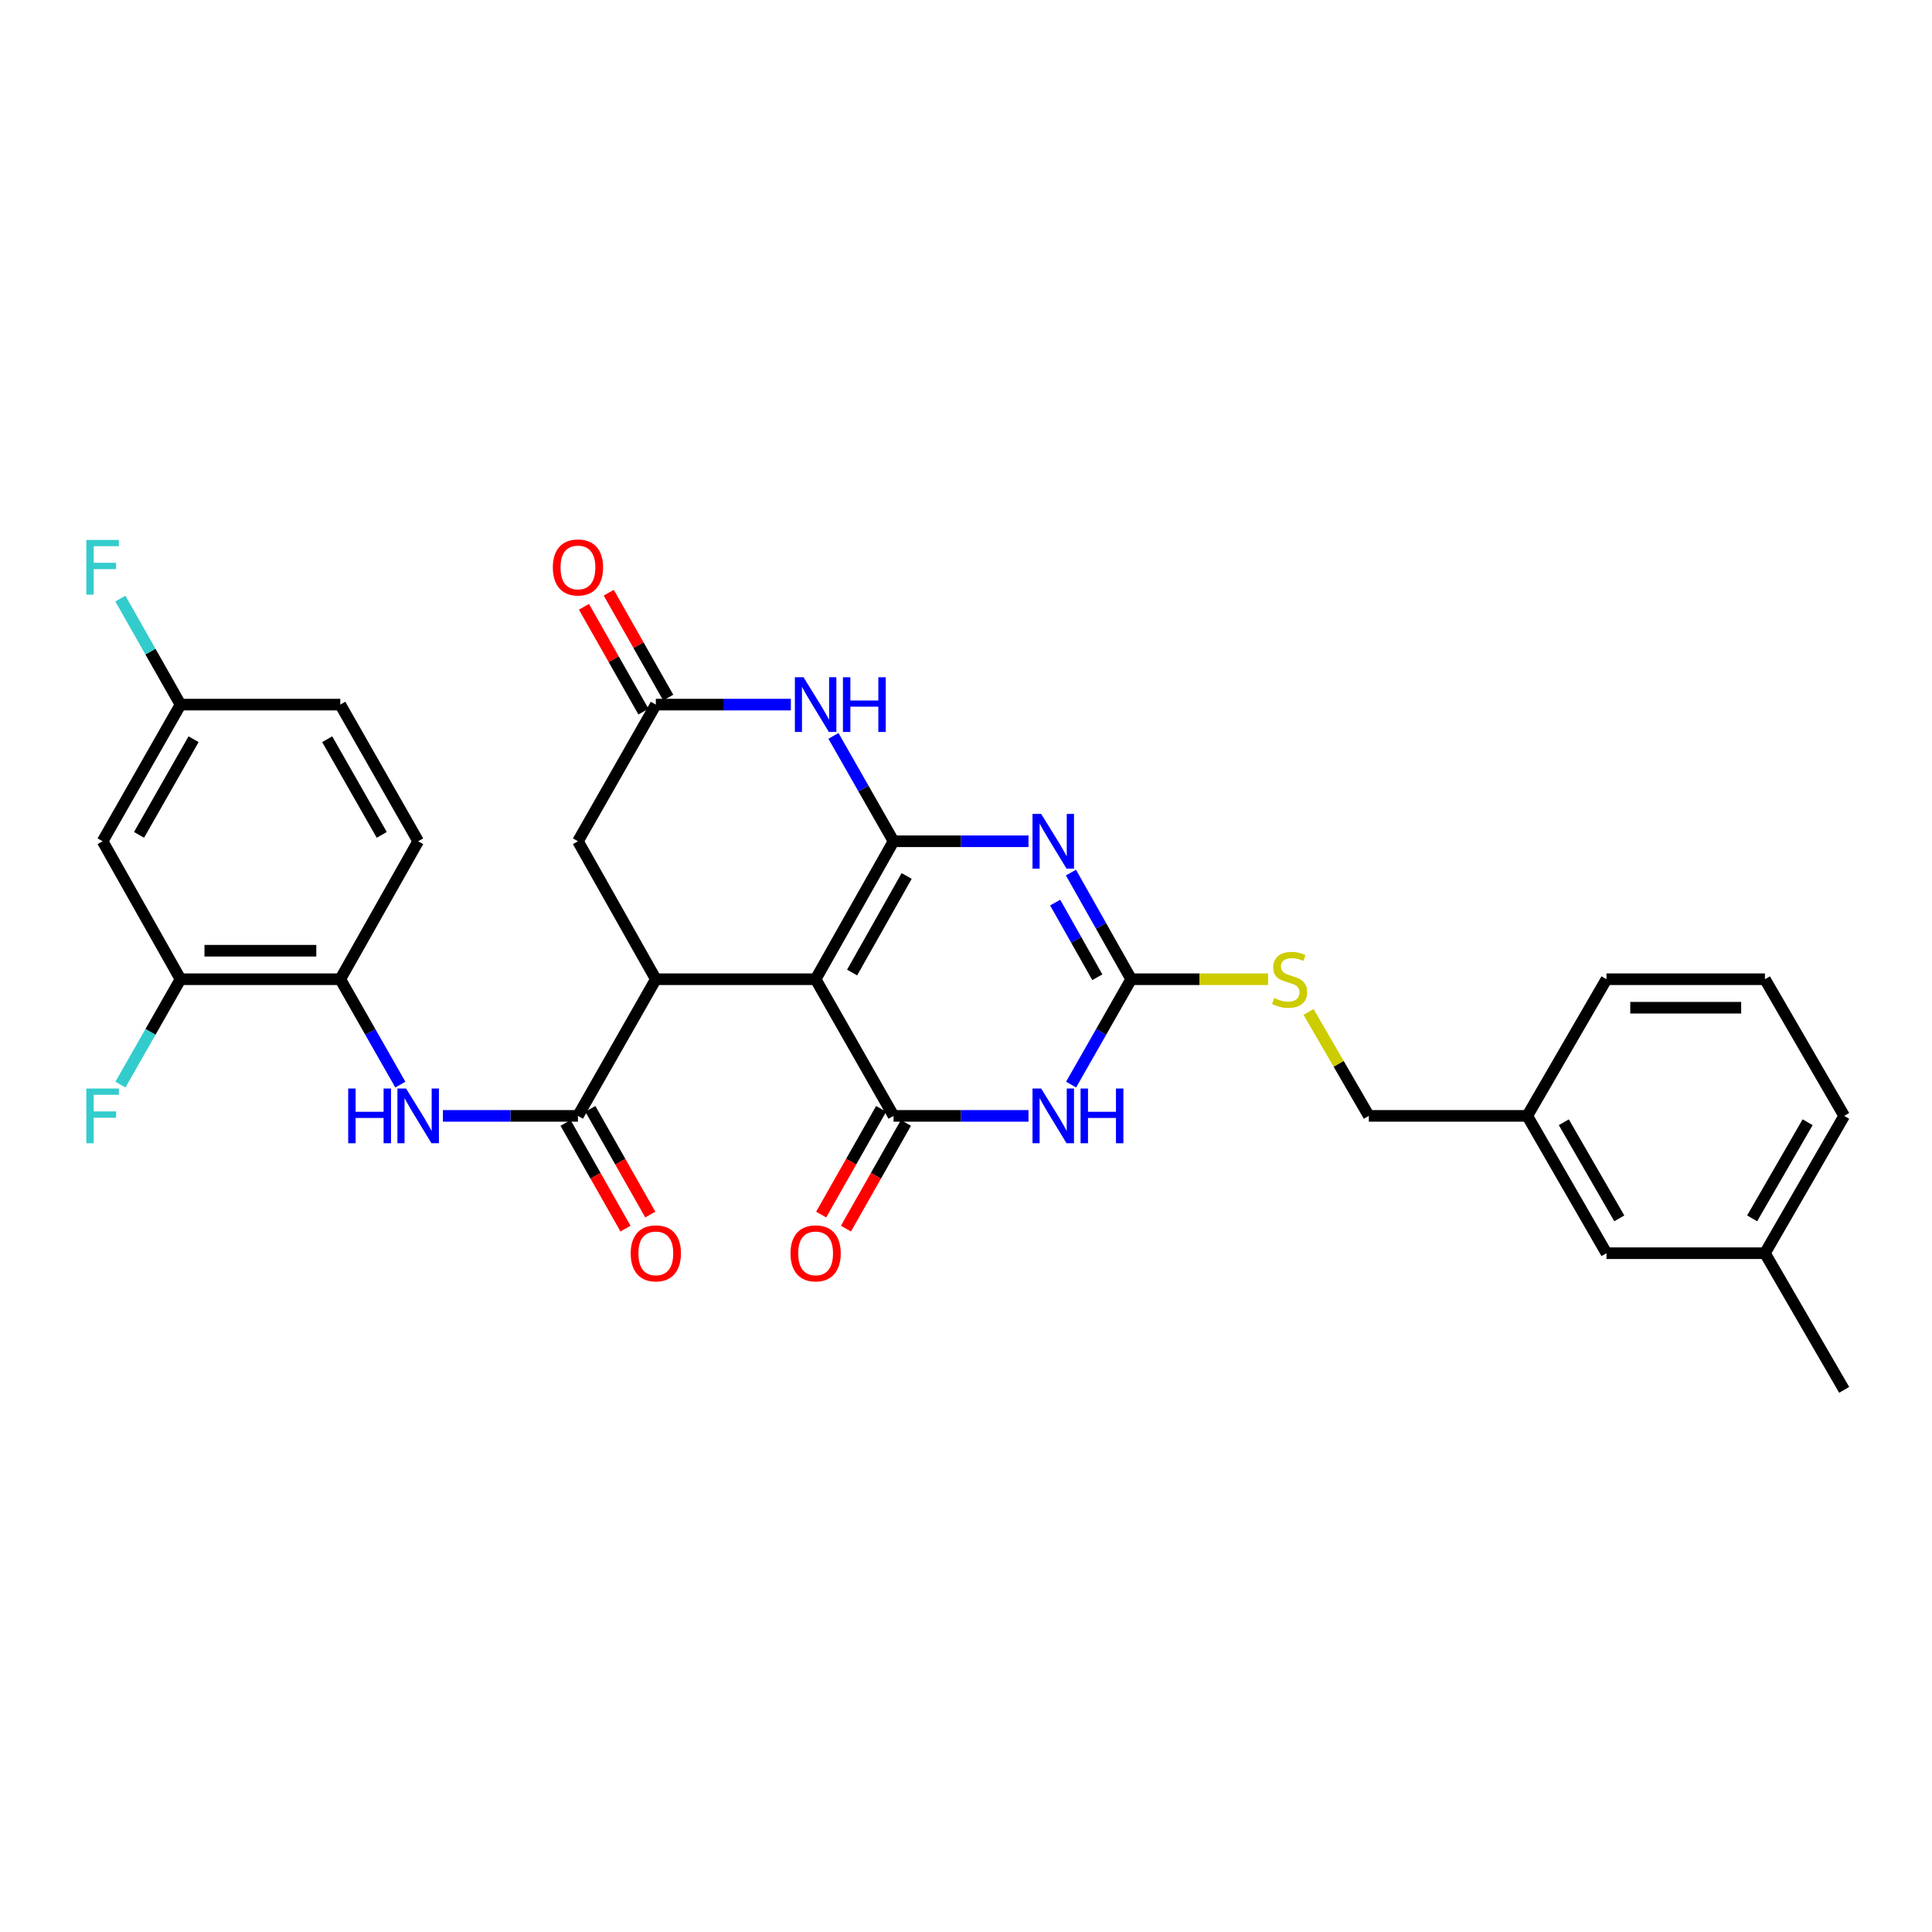 <?xml version='1.0' encoding='iso-8859-1'?>
<svg version='1.1' baseProfile='full'
              xmlns='http://www.w3.org/2000/svg'
                      xmlns:rdkit='http://www.rdkit.org/xml'
                      xmlns:xlink='http://www.w3.org/1999/xlink'
                  xml:space='preserve'
width='1000px' height='1000px' viewBox='0 0 1000 1000'>
<!-- END OF HEADER -->
<rect style='opacity:1.0;fill:#FFFFFF;stroke:none' width='1000' height='1000' x='0' y='0'> </rect>
<path class='bond-0' d='M 462.491,435.438 L 422.162,506.845' style='fill:none;fill-rule:evenodd;stroke:#000000;stroke-width:6px;stroke-linecap:butt;stroke-linejoin:miter;stroke-opacity:1' />
<path class='bond-0' d='M 469.283,453.402 L 441.053,503.386' style='fill:none;fill-rule:evenodd;stroke:#000000;stroke-width:6px;stroke-linecap:butt;stroke-linejoin:miter;stroke-opacity:1' />
<path class='bond-1' d='M 462.491,435.438 L 497.424,435.438' style='fill:none;fill-rule:evenodd;stroke:#000000;stroke-width:6px;stroke-linecap:butt;stroke-linejoin:miter;stroke-opacity:1' />
<path class='bond-1' d='M 497.424,435.438 L 532.357,435.438' style='fill:none;fill-rule:evenodd;stroke:#0000FF;stroke-width:6px;stroke-linecap:butt;stroke-linejoin:miter;stroke-opacity:1' />
<path class='bond-6' d='M 462.491,435.438 L 446.943,408.168' style='fill:none;fill-rule:evenodd;stroke:#000000;stroke-width:6px;stroke-linecap:butt;stroke-linejoin:miter;stroke-opacity:1' />
<path class='bond-6' d='M 446.943,408.168 L 431.396,380.899' style='fill:none;fill-rule:evenodd;stroke:#0000FF;stroke-width:6px;stroke-linecap:butt;stroke-linejoin:miter;stroke-opacity:1' />
<path class='bond-2' d='M 422.162,506.845 L 462.491,577.579' style='fill:none;fill-rule:evenodd;stroke:#000000;stroke-width:6px;stroke-linecap:butt;stroke-linejoin:miter;stroke-opacity:1' />
<path class='bond-5' d='M 422.162,506.845 L 339.456,506.845' style='fill:none;fill-rule:evenodd;stroke:#000000;stroke-width:6px;stroke-linecap:butt;stroke-linejoin:miter;stroke-opacity:1' />
<path class='bond-4' d='M 554.319,451.648 L 569.905,479.246' style='fill:none;fill-rule:evenodd;stroke:#0000FF;stroke-width:6px;stroke-linecap:butt;stroke-linejoin:miter;stroke-opacity:1' />
<path class='bond-4' d='M 569.905,479.246 L 585.492,506.845' style='fill:none;fill-rule:evenodd;stroke:#000000;stroke-width:6px;stroke-linecap:butt;stroke-linejoin:miter;stroke-opacity:1' />
<path class='bond-4' d='M 546.153,467.18 L 557.063,486.499' style='fill:none;fill-rule:evenodd;stroke:#0000FF;stroke-width:6px;stroke-linecap:butt;stroke-linejoin:miter;stroke-opacity:1' />
<path class='bond-4' d='M 557.063,486.499 L 567.974,505.818' style='fill:none;fill-rule:evenodd;stroke:#000000;stroke-width:6px;stroke-linecap:butt;stroke-linejoin:miter;stroke-opacity:1' />
<path class='bond-15' d='M 456.077,573.94 L 440.555,601.298' style='fill:none;fill-rule:evenodd;stroke:#000000;stroke-width:6px;stroke-linecap:butt;stroke-linejoin:miter;stroke-opacity:1' />
<path class='bond-15' d='M 440.555,601.298 L 425.032,628.656' style='fill:none;fill-rule:evenodd;stroke:#FF0000;stroke-width:6px;stroke-linecap:butt;stroke-linejoin:miter;stroke-opacity:1' />
<path class='bond-15' d='M 468.904,581.218 L 453.382,608.576' style='fill:none;fill-rule:evenodd;stroke:#000000;stroke-width:6px;stroke-linecap:butt;stroke-linejoin:miter;stroke-opacity:1' />
<path class='bond-15' d='M 453.382,608.576 L 437.86,635.934' style='fill:none;fill-rule:evenodd;stroke:#FF0000;stroke-width:6px;stroke-linecap:butt;stroke-linejoin:miter;stroke-opacity:1' />
<path class='bond-32' d='M 462.491,577.579 L 497.424,577.579' style='fill:none;fill-rule:evenodd;stroke:#000000;stroke-width:6px;stroke-linecap:butt;stroke-linejoin:miter;stroke-opacity:1' />
<path class='bond-32' d='M 497.424,577.579 L 532.357,577.579' style='fill:none;fill-rule:evenodd;stroke:#0000FF;stroke-width:6px;stroke-linecap:butt;stroke-linejoin:miter;stroke-opacity:1' />
<path class='bond-3' d='M 554.397,561.384 L 569.945,534.114' style='fill:none;fill-rule:evenodd;stroke:#0000FF;stroke-width:6px;stroke-linecap:butt;stroke-linejoin:miter;stroke-opacity:1' />
<path class='bond-3' d='M 569.945,534.114 L 585.492,506.845' style='fill:none;fill-rule:evenodd;stroke:#000000;stroke-width:6px;stroke-linecap:butt;stroke-linejoin:miter;stroke-opacity:1' />
<path class='bond-14' d='M 585.492,506.845 L 620.927,506.845' style='fill:none;fill-rule:evenodd;stroke:#000000;stroke-width:6px;stroke-linecap:butt;stroke-linejoin:miter;stroke-opacity:1' />
<path class='bond-14' d='M 620.927,506.845 L 656.363,506.845' style='fill:none;fill-rule:evenodd;stroke:#CCCC00;stroke-width:6px;stroke-linecap:butt;stroke-linejoin:miter;stroke-opacity:1' />
<path class='bond-7' d='M 339.456,506.845 L 299.144,577.579' style='fill:none;fill-rule:evenodd;stroke:#000000;stroke-width:6px;stroke-linecap:butt;stroke-linejoin:miter;stroke-opacity:1' />
<path class='bond-31' d='M 339.456,506.845 L 299.144,435.438' style='fill:none;fill-rule:evenodd;stroke:#000000;stroke-width:6px;stroke-linecap:butt;stroke-linejoin:miter;stroke-opacity:1' />
<path class='bond-8' d='M 409.354,364.703 L 374.405,364.703' style='fill:none;fill-rule:evenodd;stroke:#0000FF;stroke-width:6px;stroke-linecap:butt;stroke-linejoin:miter;stroke-opacity:1' />
<path class='bond-8' d='M 374.405,364.703 L 339.456,364.703' style='fill:none;fill-rule:evenodd;stroke:#000000;stroke-width:6px;stroke-linecap:butt;stroke-linejoin:miter;stroke-opacity:1' />
<path class='bond-9' d='M 299.144,577.579 L 264.199,577.579' style='fill:none;fill-rule:evenodd;stroke:#000000;stroke-width:6px;stroke-linecap:butt;stroke-linejoin:miter;stroke-opacity:1' />
<path class='bond-9' d='M 264.199,577.579 L 229.254,577.579' style='fill:none;fill-rule:evenodd;stroke:#0000FF;stroke-width:6px;stroke-linecap:butt;stroke-linejoin:miter;stroke-opacity:1' />
<path class='bond-16' d='M 292.73,581.217 L 308.246,608.575' style='fill:none;fill-rule:evenodd;stroke:#000000;stroke-width:6px;stroke-linecap:butt;stroke-linejoin:miter;stroke-opacity:1' />
<path class='bond-16' d='M 308.246,608.575 L 323.762,635.933' style='fill:none;fill-rule:evenodd;stroke:#FF0000;stroke-width:6px;stroke-linecap:butt;stroke-linejoin:miter;stroke-opacity:1' />
<path class='bond-16' d='M 305.559,573.942 L 321.075,601.3' style='fill:none;fill-rule:evenodd;stroke:#000000;stroke-width:6px;stroke-linecap:butt;stroke-linejoin:miter;stroke-opacity:1' />
<path class='bond-16' d='M 321.075,601.3 L 336.591,628.658' style='fill:none;fill-rule:evenodd;stroke:#FF0000;stroke-width:6px;stroke-linecap:butt;stroke-linejoin:miter;stroke-opacity:1' />
<path class='bond-11' d='M 339.456,364.703 L 299.144,435.438' style='fill:none;fill-rule:evenodd;stroke:#000000;stroke-width:6px;stroke-linecap:butt;stroke-linejoin:miter;stroke-opacity:1' />
<path class='bond-17' d='M 345.871,361.065 L 330.48,333.927' style='fill:none;fill-rule:evenodd;stroke:#000000;stroke-width:6px;stroke-linecap:butt;stroke-linejoin:miter;stroke-opacity:1' />
<path class='bond-17' d='M 330.48,333.927 L 315.088,306.789' style='fill:none;fill-rule:evenodd;stroke:#FF0000;stroke-width:6px;stroke-linecap:butt;stroke-linejoin:miter;stroke-opacity:1' />
<path class='bond-17' d='M 333.042,368.341 L 317.651,341.203' style='fill:none;fill-rule:evenodd;stroke:#000000;stroke-width:6px;stroke-linecap:butt;stroke-linejoin:miter;stroke-opacity:1' />
<path class='bond-17' d='M 317.651,341.203 L 302.259,314.065' style='fill:none;fill-rule:evenodd;stroke:#FF0000;stroke-width:6px;stroke-linecap:butt;stroke-linejoin:miter;stroke-opacity:1' />
<path class='bond-10' d='M 207.215,561.384 L 191.671,534.114' style='fill:none;fill-rule:evenodd;stroke:#0000FF;stroke-width:6px;stroke-linecap:butt;stroke-linejoin:miter;stroke-opacity:1' />
<path class='bond-10' d='M 191.671,534.114 L 176.126,506.845' style='fill:none;fill-rule:evenodd;stroke:#000000;stroke-width:6px;stroke-linecap:butt;stroke-linejoin:miter;stroke-opacity:1' />
<path class='bond-12' d='M 176.126,506.845 L 93.429,506.845' style='fill:none;fill-rule:evenodd;stroke:#000000;stroke-width:6px;stroke-linecap:butt;stroke-linejoin:miter;stroke-opacity:1' />
<path class='bond-12' d='M 163.722,492.096 L 105.834,492.096' style='fill:none;fill-rule:evenodd;stroke:#000000;stroke-width:6px;stroke-linecap:butt;stroke-linejoin:miter;stroke-opacity:1' />
<path class='bond-18' d='M 176.126,506.845 L 216.447,435.438' style='fill:none;fill-rule:evenodd;stroke:#000000;stroke-width:6px;stroke-linecap:butt;stroke-linejoin:miter;stroke-opacity:1' />
<path class='bond-13' d='M 93.429,506.845 L 53.109,435.438' style='fill:none;fill-rule:evenodd;stroke:#000000;stroke-width:6px;stroke-linecap:butt;stroke-linejoin:miter;stroke-opacity:1' />
<path class='bond-20' d='M 93.429,506.845 L 77.885,534.114' style='fill:none;fill-rule:evenodd;stroke:#000000;stroke-width:6px;stroke-linecap:butt;stroke-linejoin:miter;stroke-opacity:1' />
<path class='bond-20' d='M 77.885,534.114 L 62.34,561.384' style='fill:none;fill-rule:evenodd;stroke:#33CCCC;stroke-width:6px;stroke-linecap:butt;stroke-linejoin:miter;stroke-opacity:1' />
<path class='bond-34' d='M 53.109,435.438 L 93.429,364.703' style='fill:none;fill-rule:evenodd;stroke:#000000;stroke-width:6px;stroke-linecap:butt;stroke-linejoin:miter;stroke-opacity:1' />
<path class='bond-34' d='M 71.969,432.131 L 100.194,382.617' style='fill:none;fill-rule:evenodd;stroke:#000000;stroke-width:6px;stroke-linecap:butt;stroke-linejoin:miter;stroke-opacity:1' />
<path class='bond-21' d='M 677.307,523.769 L 692.908,550.674' style='fill:none;fill-rule:evenodd;stroke:#CCCC00;stroke-width:6px;stroke-linecap:butt;stroke-linejoin:miter;stroke-opacity:1' />
<path class='bond-21' d='M 692.908,550.674 L 708.51,577.579' style='fill:none;fill-rule:evenodd;stroke:#000000;stroke-width:6px;stroke-linecap:butt;stroke-linejoin:miter;stroke-opacity:1' />
<path class='bond-23' d='M 216.447,435.438 L 176.126,364.703' style='fill:none;fill-rule:evenodd;stroke:#000000;stroke-width:6px;stroke-linecap:butt;stroke-linejoin:miter;stroke-opacity:1' />
<path class='bond-23' d='M 197.586,432.131 L 169.361,382.617' style='fill:none;fill-rule:evenodd;stroke:#000000;stroke-width:6px;stroke-linecap:butt;stroke-linejoin:miter;stroke-opacity:1' />
<path class='bond-19' d='M 93.429,364.703 L 176.126,364.703' style='fill:none;fill-rule:evenodd;stroke:#000000;stroke-width:6px;stroke-linecap:butt;stroke-linejoin:miter;stroke-opacity:1' />
<path class='bond-25' d='M 93.429,364.703 L 77.864,337.265' style='fill:none;fill-rule:evenodd;stroke:#000000;stroke-width:6px;stroke-linecap:butt;stroke-linejoin:miter;stroke-opacity:1' />
<path class='bond-25' d='M 77.864,337.265 L 62.3,309.827' style='fill:none;fill-rule:evenodd;stroke:#33CCCC;stroke-width:6px;stroke-linecap:butt;stroke-linejoin:miter;stroke-opacity:1' />
<path class='bond-24' d='M 708.51,577.579 L 790.511,577.579' style='fill:none;fill-rule:evenodd;stroke:#000000;stroke-width:6px;stroke-linecap:butt;stroke-linejoin:miter;stroke-opacity:1' />
<path class='bond-22' d='M 831.511,648.658 L 790.511,577.579' style='fill:none;fill-rule:evenodd;stroke:#000000;stroke-width:6px;stroke-linecap:butt;stroke-linejoin:miter;stroke-opacity:1' />
<path class='bond-22' d='M 838.137,630.627 L 809.436,580.872' style='fill:none;fill-rule:evenodd;stroke:#000000;stroke-width:6px;stroke-linecap:butt;stroke-linejoin:miter;stroke-opacity:1' />
<path class='bond-26' d='M 831.511,648.658 L 913.529,648.658' style='fill:none;fill-rule:evenodd;stroke:#000000;stroke-width:6px;stroke-linecap:butt;stroke-linejoin:miter;stroke-opacity:1' />
<path class='bond-28' d='M 790.511,577.579 L 831.511,506.845' style='fill:none;fill-rule:evenodd;stroke:#000000;stroke-width:6px;stroke-linecap:butt;stroke-linejoin:miter;stroke-opacity:1' />
<path class='bond-30' d='M 913.529,648.658 L 954.545,719.393' style='fill:none;fill-rule:evenodd;stroke:#000000;stroke-width:6px;stroke-linecap:butt;stroke-linejoin:miter;stroke-opacity:1' />
<path class='bond-33' d='M 913.529,648.658 L 954.545,577.579' style='fill:none;fill-rule:evenodd;stroke:#000000;stroke-width:6px;stroke-linecap:butt;stroke-linejoin:miter;stroke-opacity:1' />
<path class='bond-33' d='M 906.907,630.625 L 935.619,580.87' style='fill:none;fill-rule:evenodd;stroke:#000000;stroke-width:6px;stroke-linecap:butt;stroke-linejoin:miter;stroke-opacity:1' />
<path class='bond-27' d='M 913.529,506.845 L 831.511,506.845' style='fill:none;fill-rule:evenodd;stroke:#000000;stroke-width:6px;stroke-linecap:butt;stroke-linejoin:miter;stroke-opacity:1' />
<path class='bond-27' d='M 901.226,521.593 L 843.814,521.593' style='fill:none;fill-rule:evenodd;stroke:#000000;stroke-width:6px;stroke-linecap:butt;stroke-linejoin:miter;stroke-opacity:1' />
<path class='bond-29' d='M 913.529,506.845 L 954.545,577.579' style='fill:none;fill-rule:evenodd;stroke:#000000;stroke-width:6px;stroke-linecap:butt;stroke-linejoin:miter;stroke-opacity:1' />
<path  class='atom-2' d='M 538.903 421.278
L 548.183 436.278
Q 549.103 437.758, 550.583 440.438
Q 552.063 443.118, 552.143 443.278
L 552.143 421.278
L 555.903 421.278
L 555.903 449.598
L 552.023 449.598
L 542.063 433.198
Q 540.903 431.278, 539.663 429.078
Q 538.463 426.878, 538.103 426.198
L 538.103 449.598
L 534.423 449.598
L 534.423 421.278
L 538.903 421.278
' fill='#0000FF'/>
<path  class='atom-4' d='M 538.903 563.419
L 548.183 578.419
Q 549.103 579.899, 550.583 582.579
Q 552.063 585.259, 552.143 585.419
L 552.143 563.419
L 555.903 563.419
L 555.903 591.739
L 552.023 591.739
L 542.063 575.339
Q 540.903 573.419, 539.663 571.219
Q 538.463 569.019, 538.103 568.339
L 538.103 591.739
L 534.423 591.739
L 534.423 563.419
L 538.903 563.419
' fill='#0000FF'/>
<path  class='atom-4' d='M 559.303 563.419
L 563.143 563.419
L 563.143 575.459
L 577.623 575.459
L 577.623 563.419
L 581.463 563.419
L 581.463 591.739
L 577.623 591.739
L 577.623 578.659
L 563.143 578.659
L 563.143 591.739
L 559.303 591.739
L 559.303 563.419
' fill='#0000FF'/>
<path  class='atom-7' d='M 415.902 350.543
L 425.182 365.543
Q 426.102 367.023, 427.582 369.703
Q 429.062 372.383, 429.142 372.543
L 429.142 350.543
L 432.902 350.543
L 432.902 378.863
L 429.022 378.863
L 419.062 362.463
Q 417.902 360.543, 416.662 358.343
Q 415.462 356.143, 415.102 355.463
L 415.102 378.863
L 411.422 378.863
L 411.422 350.543
L 415.902 350.543
' fill='#0000FF'/>
<path  class='atom-7' d='M 436.302 350.543
L 440.142 350.543
L 440.142 362.583
L 454.622 362.583
L 454.622 350.543
L 458.462 350.543
L 458.462 378.863
L 454.622 378.863
L 454.622 365.783
L 440.142 365.783
L 440.142 378.863
L 436.302 378.863
L 436.302 350.543
' fill='#0000FF'/>
<path  class='atom-10' d='M 180.227 563.419
L 184.067 563.419
L 184.067 575.459
L 198.547 575.459
L 198.547 563.419
L 202.387 563.419
L 202.387 591.739
L 198.547 591.739
L 198.547 578.659
L 184.067 578.659
L 184.067 591.739
L 180.227 591.739
L 180.227 563.419
' fill='#0000FF'/>
<path  class='atom-10' d='M 210.187 563.419
L 219.467 578.419
Q 220.387 579.899, 221.867 582.579
Q 223.347 585.259, 223.427 585.419
L 223.427 563.419
L 227.187 563.419
L 227.187 591.739
L 223.307 591.739
L 213.347 575.339
Q 212.187 573.419, 210.947 571.219
Q 209.747 569.019, 209.387 568.339
L 209.387 591.739
L 205.707 591.739
L 205.707 563.419
L 210.187 563.419
' fill='#0000FF'/>
<path  class='atom-15' d='M 659.493 516.565
Q 659.813 516.685, 661.133 517.245
Q 662.453 517.805, 663.893 518.165
Q 665.373 518.485, 666.813 518.485
Q 669.493 518.485, 671.053 517.205
Q 672.613 515.885, 672.613 513.605
Q 672.613 512.045, 671.813 511.085
Q 671.053 510.125, 669.853 509.605
Q 668.653 509.085, 666.653 508.485
Q 664.133 507.725, 662.613 507.005
Q 661.133 506.285, 660.053 504.765
Q 659.013 503.245, 659.013 500.685
Q 659.013 497.125, 661.413 494.925
Q 663.853 492.725, 668.653 492.725
Q 671.933 492.725, 675.653 494.285
L 674.733 497.365
Q 671.333 495.965, 668.773 495.965
Q 666.013 495.965, 664.493 497.125
Q 662.973 498.245, 663.013 500.205
Q 663.013 501.725, 663.773 502.645
Q 664.573 503.565, 665.693 504.085
Q 666.853 504.605, 668.773 505.205
Q 671.333 506.005, 672.853 506.805
Q 674.373 507.605, 675.453 509.245
Q 676.573 510.845, 676.573 513.605
Q 676.573 517.525, 673.933 519.645
Q 671.333 521.725, 666.973 521.725
Q 664.453 521.725, 662.533 521.165
Q 660.653 520.645, 658.413 519.725
L 659.493 516.565
' fill='#CCCC00'/>
<path  class='atom-16' d='M 409.162 648.738
Q 409.162 641.938, 412.522 638.138
Q 415.882 634.338, 422.162 634.338
Q 428.442 634.338, 431.802 638.138
Q 435.162 641.938, 435.162 648.738
Q 435.162 655.618, 431.762 659.538
Q 428.362 663.418, 422.162 663.418
Q 415.922 663.418, 412.522 659.538
Q 409.162 655.658, 409.162 648.738
M 422.162 660.218
Q 426.482 660.218, 428.802 657.338
Q 431.162 654.418, 431.162 648.738
Q 431.162 643.178, 428.802 640.378
Q 426.482 637.538, 422.162 637.538
Q 417.842 637.538, 415.482 640.338
Q 413.162 643.138, 413.162 648.738
Q 413.162 654.458, 415.482 657.338
Q 417.842 660.218, 422.162 660.218
' fill='#FF0000'/>
<path  class='atom-17' d='M 326.456 648.738
Q 326.456 641.938, 329.816 638.138
Q 333.176 634.338, 339.456 634.338
Q 345.736 634.338, 349.096 638.138
Q 352.456 641.938, 352.456 648.738
Q 352.456 655.618, 349.056 659.538
Q 345.656 663.418, 339.456 663.418
Q 333.216 663.418, 329.816 659.538
Q 326.456 655.658, 326.456 648.738
M 339.456 660.218
Q 343.776 660.218, 346.096 657.338
Q 348.456 654.418, 348.456 648.738
Q 348.456 643.178, 346.096 640.378
Q 343.776 637.538, 339.456 637.538
Q 335.136 637.538, 332.776 640.338
Q 330.456 643.138, 330.456 648.738
Q 330.456 654.458, 332.776 657.338
Q 335.136 660.218, 339.456 660.218
' fill='#FF0000'/>
<path  class='atom-18' d='M 286.144 293.704
Q 286.144 286.904, 289.504 283.104
Q 292.864 279.304, 299.144 279.304
Q 305.424 279.304, 308.784 283.104
Q 312.144 286.904, 312.144 293.704
Q 312.144 300.584, 308.744 304.504
Q 305.344 308.384, 299.144 308.384
Q 292.904 308.384, 289.504 304.504
Q 286.144 300.624, 286.144 293.704
M 299.144 305.184
Q 303.464 305.184, 305.784 302.304
Q 308.144 299.384, 308.144 293.704
Q 308.144 288.144, 305.784 285.344
Q 303.464 282.504, 299.144 282.504
Q 294.824 282.504, 292.464 285.304
Q 290.144 288.104, 290.144 293.704
Q 290.144 299.424, 292.464 302.304
Q 294.824 305.184, 299.144 305.184
' fill='#FF0000'/>
<path  class='atom-21' d='M 44.689 563.419
L 61.529 563.419
L 61.529 566.659
L 48.489 566.659
L 48.489 575.259
L 60.089 575.259
L 60.089 578.539
L 48.489 578.539
L 48.489 591.739
L 44.689 591.739
L 44.689 563.419
' fill='#33CCCC'/>
<path  class='atom-26' d='M 44.689 279.464
L 61.529 279.464
L 61.529 282.704
L 48.489 282.704
L 48.489 291.304
L 60.089 291.304
L 60.089 294.584
L 48.489 294.584
L 48.489 307.784
L 44.689 307.784
L 44.689 279.464
' fill='#33CCCC'/>
</svg>
